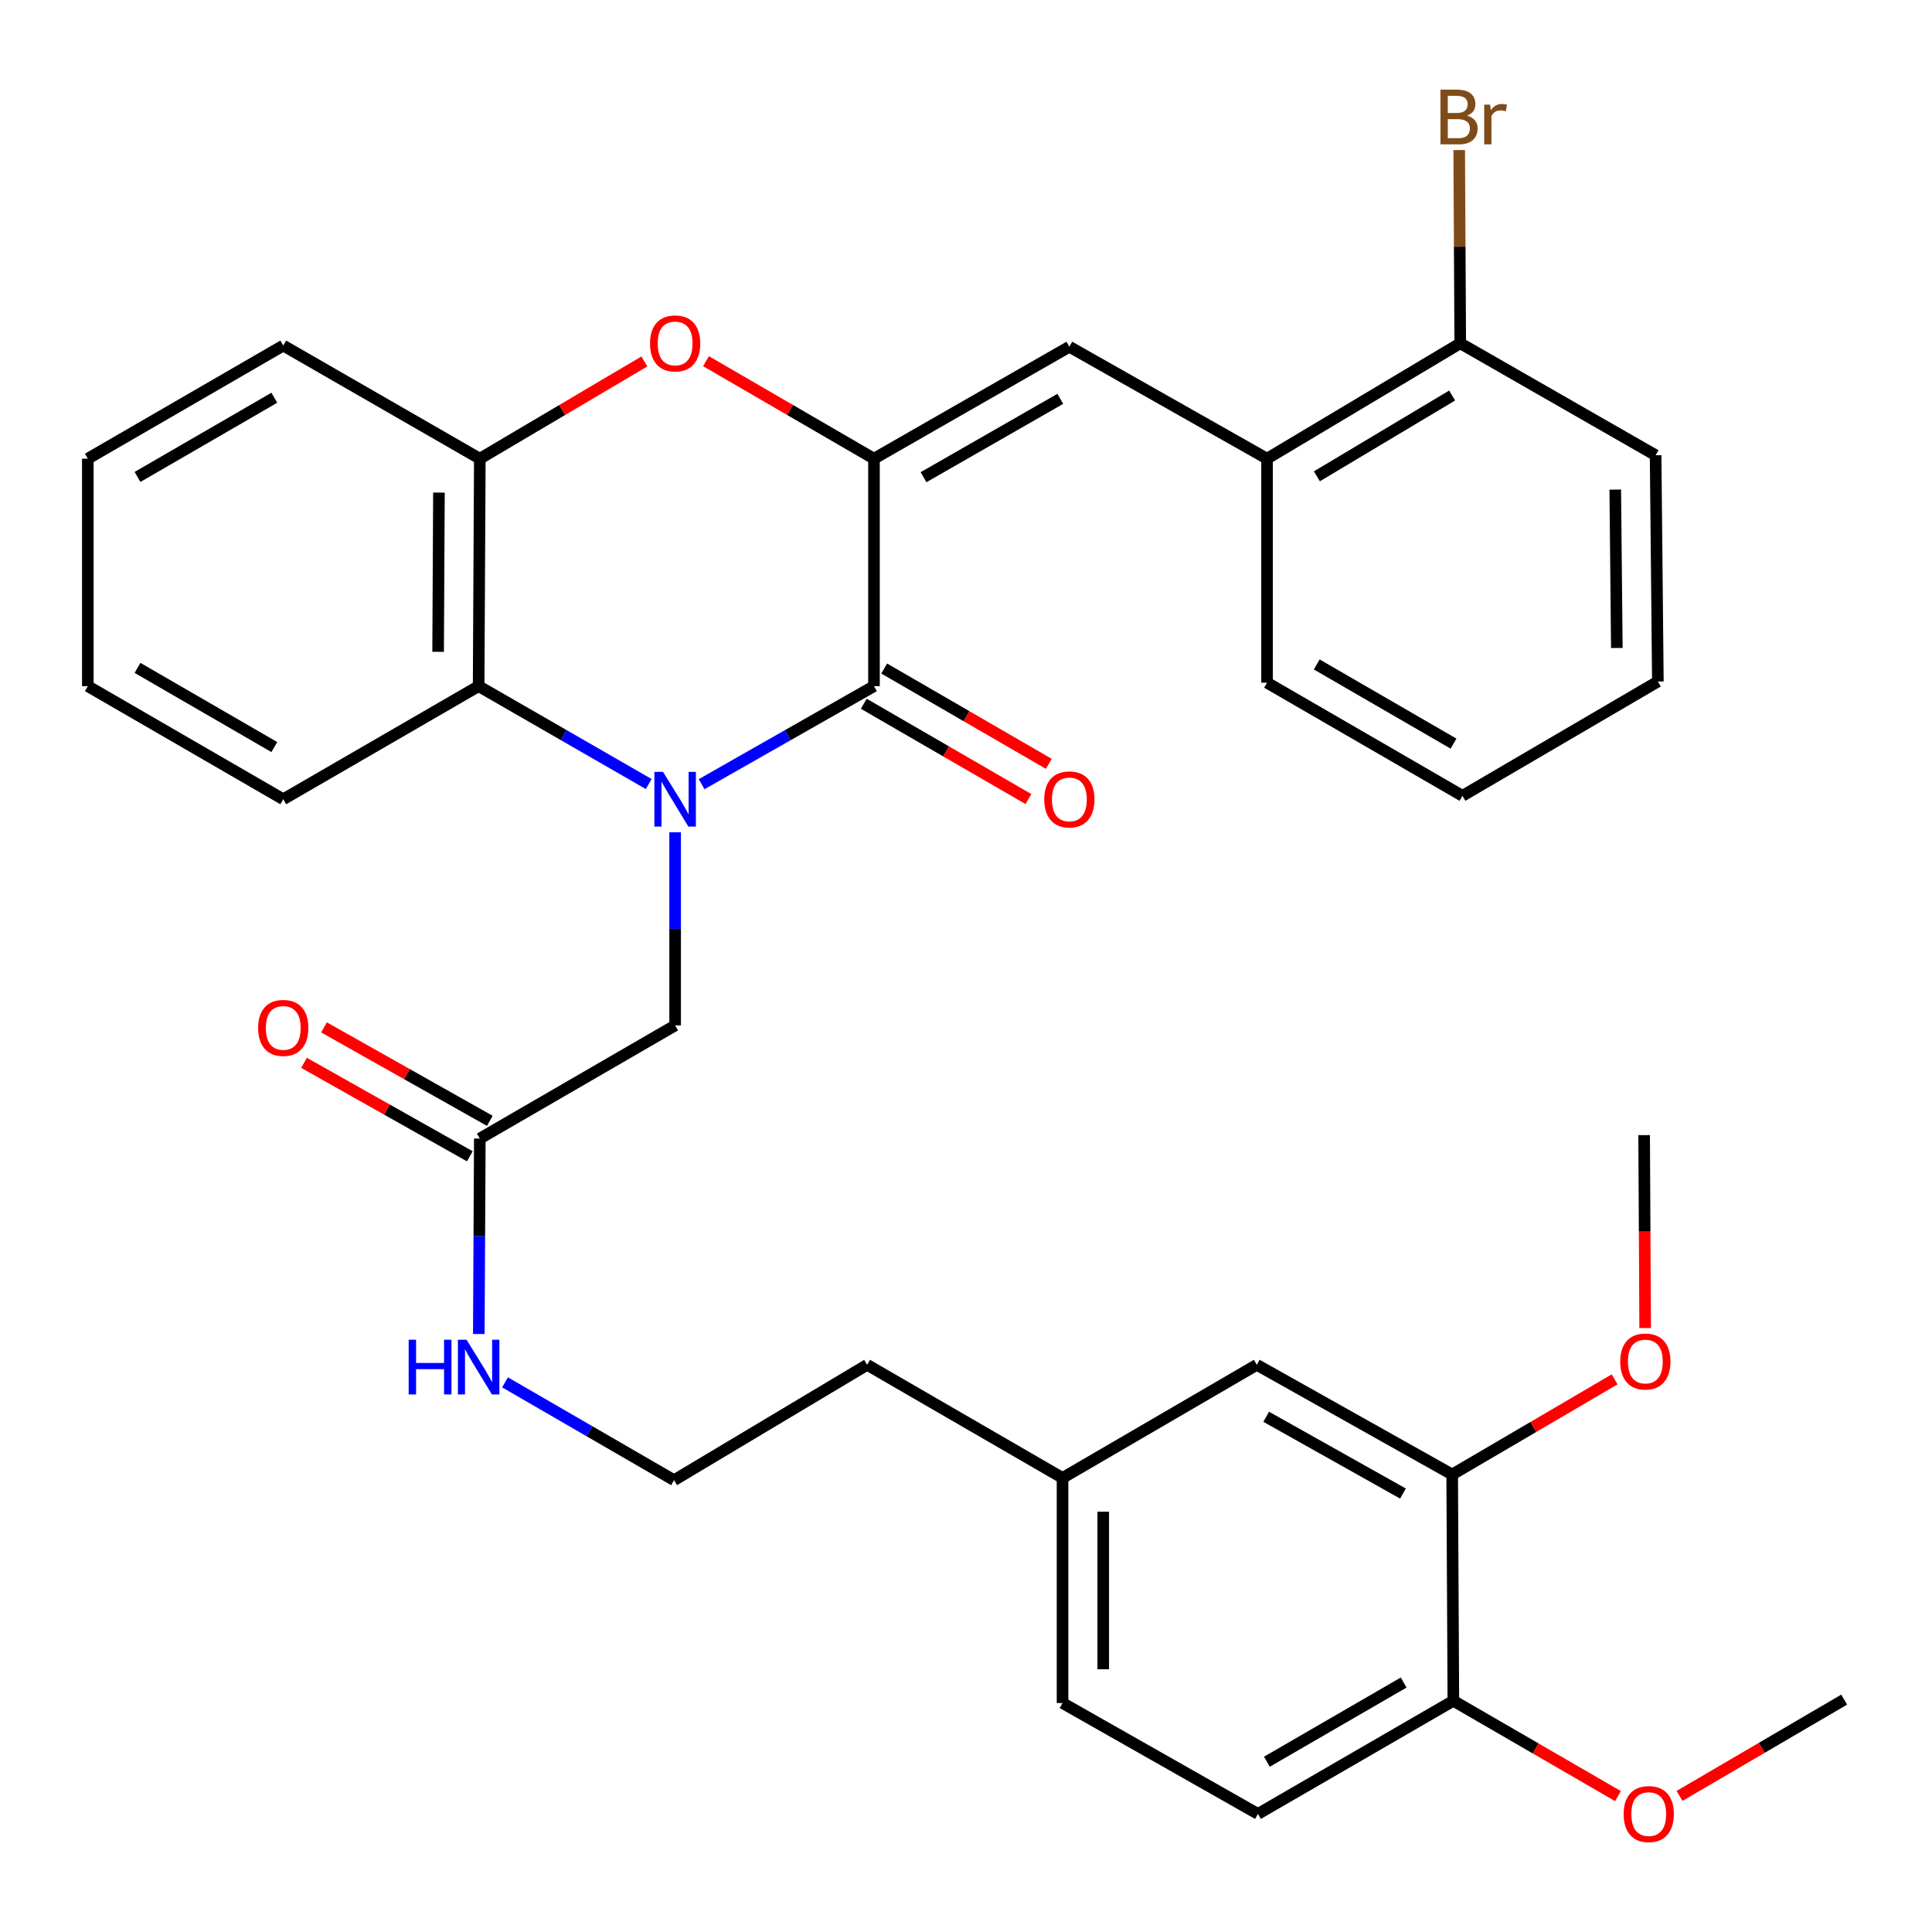 <?xml version='1.0' encoding='iso-8859-1'?>
<svg version='1.1' baseProfile='full'
              xmlns='http://www.w3.org/2000/svg'
                      xmlns:rdkit='http://www.rdkit.org/xml'
                      xmlns:xlink='http://www.w3.org/1999/xlink'
                  xml:space='preserve'
width='1000px' height='1000px' viewBox='0 0 1000 1000'>
<!-- END OF HEADER -->
<rect style='opacity:1.0;fill:#FFFFFF;stroke:none' width='1000' height='1000' x='0' y='0'> </rect>
<path class='bond-0' d='M 363.149,405.898 L 407.76,380.521' style='fill:none;fill-rule:evenodd;stroke:#0000FF;stroke-width:6px;stroke-linecap:butt;stroke-linejoin:miter;stroke-opacity:1' />
<path class='bond-0' d='M 407.76,380.521 L 452.371,355.144' style='fill:none;fill-rule:evenodd;stroke:#000000;stroke-width:6px;stroke-linecap:butt;stroke-linejoin:miter;stroke-opacity:1' />
<path class='bond-3' d='M 335.775,405.82 L 291.759,380.482' style='fill:none;fill-rule:evenodd;stroke:#0000FF;stroke-width:6px;stroke-linecap:butt;stroke-linejoin:miter;stroke-opacity:1' />
<path class='bond-3' d='M 291.759,380.482 L 247.743,355.144' style='fill:none;fill-rule:evenodd;stroke:#000000;stroke-width:6px;stroke-linecap:butt;stroke-linejoin:miter;stroke-opacity:1' />
<path class='bond-6' d='M 349.448,430.778 L 349.448,480.764' style='fill:none;fill-rule:evenodd;stroke:#0000FF;stroke-width:6px;stroke-linecap:butt;stroke-linejoin:miter;stroke-opacity:1' />
<path class='bond-6' d='M 349.448,480.764 L 349.448,530.75' style='fill:none;fill-rule:evenodd;stroke:#000000;stroke-width:6px;stroke-linecap:butt;stroke-linejoin:miter;stroke-opacity:1' />
<path class='bond-1' d='M 452.371,355.144 L 452.371,237.417' style='fill:none;fill-rule:evenodd;stroke:#000000;stroke-width:6px;stroke-linecap:butt;stroke-linejoin:miter;stroke-opacity:1' />
<path class='bond-10' d='M 447.094,364.259 L 489.7,388.924' style='fill:none;fill-rule:evenodd;stroke:#000000;stroke-width:6px;stroke-linecap:butt;stroke-linejoin:miter;stroke-opacity:1' />
<path class='bond-10' d='M 489.7,388.924 L 532.305,413.589' style='fill:none;fill-rule:evenodd;stroke:#FF0000;stroke-width:6px;stroke-linecap:butt;stroke-linejoin:miter;stroke-opacity:1' />
<path class='bond-10' d='M 457.648,346.029 L 500.253,370.694' style='fill:none;fill-rule:evenodd;stroke:#000000;stroke-width:6px;stroke-linecap:butt;stroke-linejoin:miter;stroke-opacity:1' />
<path class='bond-10' d='M 500.253,370.694 L 542.859,395.359' style='fill:none;fill-rule:evenodd;stroke:#FF0000;stroke-width:6px;stroke-linecap:butt;stroke-linejoin:miter;stroke-opacity:1' />
<path class='bond-4' d='M 452.371,237.417 L 553.503,179.467' style='fill:none;fill-rule:evenodd;stroke:#000000;stroke-width:6px;stroke-linecap:butt;stroke-linejoin:miter;stroke-opacity:1' />
<path class='bond-4' d='M 478.014,247.001 L 548.806,206.436' style='fill:none;fill-rule:evenodd;stroke:#000000;stroke-width:6px;stroke-linecap:butt;stroke-linejoin:miter;stroke-opacity:1' />
<path class='bond-34' d='M 452.371,237.417 L 408.897,212.183' style='fill:none;fill-rule:evenodd;stroke:#000000;stroke-width:6px;stroke-linecap:butt;stroke-linejoin:miter;stroke-opacity:1' />
<path class='bond-34' d='M 408.897,212.183 L 365.423,186.949' style='fill:none;fill-rule:evenodd;stroke:#FF0000;stroke-width:6px;stroke-linecap:butt;stroke-linejoin:miter;stroke-opacity:1' />
<path class='bond-2' d='M 333.513,187.093 L 290.932,212.255' style='fill:none;fill-rule:evenodd;stroke:#FF0000;stroke-width:6px;stroke-linecap:butt;stroke-linejoin:miter;stroke-opacity:1' />
<path class='bond-2' d='M 290.932,212.255 L 248.351,237.417' style='fill:none;fill-rule:evenodd;stroke:#000000;stroke-width:6px;stroke-linecap:butt;stroke-linejoin:miter;stroke-opacity:1' />
<path class='bond-5' d='M 247.743,355.144 L 248.351,237.417' style='fill:none;fill-rule:evenodd;stroke:#000000;stroke-width:6px;stroke-linecap:butt;stroke-linejoin:miter;stroke-opacity:1' />
<path class='bond-5' d='M 226.77,337.376 L 227.196,254.968' style='fill:none;fill-rule:evenodd;stroke:#000000;stroke-width:6px;stroke-linecap:butt;stroke-linejoin:miter;stroke-opacity:1' />
<path class='bond-23' d='M 247.743,355.144 L 146.61,413.691' style='fill:none;fill-rule:evenodd;stroke:#000000;stroke-width:6px;stroke-linecap:butt;stroke-linejoin:miter;stroke-opacity:1' />
<path class='bond-7' d='M 553.503,179.467 L 655.818,237.417' style='fill:none;fill-rule:evenodd;stroke:#000000;stroke-width:6px;stroke-linecap:butt;stroke-linejoin:miter;stroke-opacity:1' />
<path class='bond-24' d='M 248.351,237.417 L 146.61,178.859' style='fill:none;fill-rule:evenodd;stroke:#000000;stroke-width:6px;stroke-linecap:butt;stroke-linejoin:miter;stroke-opacity:1' />
<path class='bond-8' d='M 349.448,530.75 L 248.351,589.321' style='fill:none;fill-rule:evenodd;stroke:#000000;stroke-width:6px;stroke-linecap:butt;stroke-linejoin:miter;stroke-opacity:1' />
<path class='bond-13' d='M 655.818,237.417 L 755.815,177.677' style='fill:none;fill-rule:evenodd;stroke:#000000;stroke-width:6px;stroke-linecap:butt;stroke-linejoin:miter;stroke-opacity:1' />
<path class='bond-13' d='M 681.621,246.539 L 751.619,204.721' style='fill:none;fill-rule:evenodd;stroke:#000000;stroke-width:6px;stroke-linecap:butt;stroke-linejoin:miter;stroke-opacity:1' />
<path class='bond-25' d='M 655.818,237.417 L 655.818,353.365' style='fill:none;fill-rule:evenodd;stroke:#000000;stroke-width:6px;stroke-linecap:butt;stroke-linejoin:miter;stroke-opacity:1' />
<path class='bond-14' d='M 253.523,580.146 L 210.613,555.957' style='fill:none;fill-rule:evenodd;stroke:#000000;stroke-width:6px;stroke-linecap:butt;stroke-linejoin:miter;stroke-opacity:1' />
<path class='bond-14' d='M 210.613,555.957 L 167.702,531.767' style='fill:none;fill-rule:evenodd;stroke:#FF0000;stroke-width:6px;stroke-linecap:butt;stroke-linejoin:miter;stroke-opacity:1' />
<path class='bond-14' d='M 243.179,598.496 L 200.269,574.306' style='fill:none;fill-rule:evenodd;stroke:#000000;stroke-width:6px;stroke-linecap:butt;stroke-linejoin:miter;stroke-opacity:1' />
<path class='bond-14' d='M 200.269,574.306 L 157.358,550.117' style='fill:none;fill-rule:evenodd;stroke:#FF0000;stroke-width:6px;stroke-linecap:butt;stroke-linejoin:miter;stroke-opacity:1' />
<path class='bond-15' d='M 248.351,589.321 L 248.091,639.901' style='fill:none;fill-rule:evenodd;stroke:#000000;stroke-width:6px;stroke-linecap:butt;stroke-linejoin:miter;stroke-opacity:1' />
<path class='bond-15' d='M 248.091,639.901 L 247.831,690.48' style='fill:none;fill-rule:evenodd;stroke:#0000FF;stroke-width:6px;stroke-linecap:butt;stroke-linejoin:miter;stroke-opacity:1' />
<path class='bond-9' d='M 751.649,763.207 L 650.517,706.427' style='fill:none;fill-rule:evenodd;stroke:#000000;stroke-width:6px;stroke-linecap:butt;stroke-linejoin:miter;stroke-opacity:1' />
<path class='bond-9' d='M 726.167,773.058 L 655.374,733.312' style='fill:none;fill-rule:evenodd;stroke:#000000;stroke-width:6px;stroke-linecap:butt;stroke-linejoin:miter;stroke-opacity:1' />
<path class='bond-20' d='M 751.649,763.207 L 793.687,738.579' style='fill:none;fill-rule:evenodd;stroke:#000000;stroke-width:6px;stroke-linecap:butt;stroke-linejoin:miter;stroke-opacity:1' />
<path class='bond-20' d='M 793.687,738.579 L 835.726,713.95' style='fill:none;fill-rule:evenodd;stroke:#FF0000;stroke-width:6px;stroke-linecap:butt;stroke-linejoin:miter;stroke-opacity:1' />
<path class='bond-37' d='M 751.649,763.207 L 752.257,880.325' style='fill:none;fill-rule:evenodd;stroke:#000000;stroke-width:6px;stroke-linecap:butt;stroke-linejoin:miter;stroke-opacity:1' />
<path class='bond-11' d='M 752.257,880.325 L 651.113,938.884' style='fill:none;fill-rule:evenodd;stroke:#000000;stroke-width:6px;stroke-linecap:butt;stroke-linejoin:miter;stroke-opacity:1' />
<path class='bond-11' d='M 726.532,870.879 L 655.731,911.871' style='fill:none;fill-rule:evenodd;stroke:#000000;stroke-width:6px;stroke-linecap:butt;stroke-linejoin:miter;stroke-opacity:1' />
<path class='bond-21' d='M 752.257,880.325 L 794.863,904.995' style='fill:none;fill-rule:evenodd;stroke:#000000;stroke-width:6px;stroke-linecap:butt;stroke-linejoin:miter;stroke-opacity:1' />
<path class='bond-21' d='M 794.863,904.995 L 837.468,929.665' style='fill:none;fill-rule:evenodd;stroke:#FF0000;stroke-width:6px;stroke-linecap:butt;stroke-linejoin:miter;stroke-opacity:1' />
<path class='bond-12' d='M 650.517,706.427 L 549.969,764.986' style='fill:none;fill-rule:evenodd;stroke:#000000;stroke-width:6px;stroke-linecap:butt;stroke-linejoin:miter;stroke-opacity:1' />
<path class='bond-18' d='M 755.815,177.677 L 755.55,127.667' style='fill:none;fill-rule:evenodd;stroke:#000000;stroke-width:6px;stroke-linecap:butt;stroke-linejoin:miter;stroke-opacity:1' />
<path class='bond-18' d='M 755.55,127.667 L 755.285,77.658' style='fill:none;fill-rule:evenodd;stroke:#7F4C19;stroke-width:6px;stroke-linecap:butt;stroke-linejoin:miter;stroke-opacity:1' />
<path class='bond-27' d='M 755.815,177.677 L 856.947,235.639' style='fill:none;fill-rule:evenodd;stroke:#000000;stroke-width:6px;stroke-linecap:butt;stroke-linejoin:miter;stroke-opacity:1' />
<path class='bond-22' d='M 261.404,715.505 L 305.145,740.825' style='fill:none;fill-rule:evenodd;stroke:#0000FF;stroke-width:6px;stroke-linecap:butt;stroke-linejoin:miter;stroke-opacity:1' />
<path class='bond-22' d='M 305.145,740.825 L 348.887,766.145' style='fill:none;fill-rule:evenodd;stroke:#000000;stroke-width:6px;stroke-linecap:butt;stroke-linejoin:miter;stroke-opacity:1' />
<path class='bond-16' d='M 651.113,938.884 L 549.969,881.484' style='fill:none;fill-rule:evenodd;stroke:#000000;stroke-width:6px;stroke-linecap:butt;stroke-linejoin:miter;stroke-opacity:1' />
<path class='bond-17' d='M 549.969,764.986 L 448.825,706.427' style='fill:none;fill-rule:evenodd;stroke:#000000;stroke-width:6px;stroke-linecap:butt;stroke-linejoin:miter;stroke-opacity:1' />
<path class='bond-19' d='M 549.969,764.986 L 549.969,881.484' style='fill:none;fill-rule:evenodd;stroke:#000000;stroke-width:6px;stroke-linecap:butt;stroke-linejoin:miter;stroke-opacity:1' />
<path class='bond-19' d='M 571.034,782.461 L 571.034,864.009' style='fill:none;fill-rule:evenodd;stroke:#000000;stroke-width:6px;stroke-linecap:butt;stroke-linejoin:miter;stroke-opacity:1' />
<path class='bond-28' d='M 851.531,687.389 L 851.267,637.466' style='fill:none;fill-rule:evenodd;stroke:#FF0000;stroke-width:6px;stroke-linecap:butt;stroke-linejoin:miter;stroke-opacity:1' />
<path class='bond-28' d='M 851.267,637.466 L 851.002,587.542' style='fill:none;fill-rule:evenodd;stroke:#000000;stroke-width:6px;stroke-linecap:butt;stroke-linejoin:miter;stroke-opacity:1' />
<path class='bond-29' d='M 869.319,929.567 L 911.932,904.642' style='fill:none;fill-rule:evenodd;stroke:#FF0000;stroke-width:6px;stroke-linecap:butt;stroke-linejoin:miter;stroke-opacity:1' />
<path class='bond-29' d='M 911.932,904.642 L 954.545,879.717' style='fill:none;fill-rule:evenodd;stroke:#000000;stroke-width:6px;stroke-linecap:butt;stroke-linejoin:miter;stroke-opacity:1' />
<path class='bond-26' d='M 348.887,766.145 L 448.825,706.427' style='fill:none;fill-rule:evenodd;stroke:#000000;stroke-width:6px;stroke-linecap:butt;stroke-linejoin:miter;stroke-opacity:1' />
<path class='bond-30' d='M 146.61,413.691 L 45.455,355.144' style='fill:none;fill-rule:evenodd;stroke:#000000;stroke-width:6px;stroke-linecap:butt;stroke-linejoin:miter;stroke-opacity:1' />
<path class='bond-30' d='M 141.989,386.678 L 71.18,345.695' style='fill:none;fill-rule:evenodd;stroke:#000000;stroke-width:6px;stroke-linecap:butt;stroke-linejoin:miter;stroke-opacity:1' />
<path class='bond-35' d='M 146.61,178.859 L 45.455,237.417' style='fill:none;fill-rule:evenodd;stroke:#000000;stroke-width:6px;stroke-linecap:butt;stroke-linejoin:miter;stroke-opacity:1' />
<path class='bond-35' d='M 141.99,205.872 L 71.181,246.864' style='fill:none;fill-rule:evenodd;stroke:#000000;stroke-width:6px;stroke-linecap:butt;stroke-linejoin:miter;stroke-opacity:1' />
<path class='bond-32' d='M 655.818,353.365 L 756.962,411.912' style='fill:none;fill-rule:evenodd;stroke:#000000;stroke-width:6px;stroke-linecap:butt;stroke-linejoin:miter;stroke-opacity:1' />
<path class='bond-32' d='M 681.542,343.917 L 752.343,384.9' style='fill:none;fill-rule:evenodd;stroke:#000000;stroke-width:6px;stroke-linecap:butt;stroke-linejoin:miter;stroke-opacity:1' />
<path class='bond-36' d='M 856.947,235.639 L 858.106,352.757' style='fill:none;fill-rule:evenodd;stroke:#000000;stroke-width:6px;stroke-linecap:butt;stroke-linejoin:miter;stroke-opacity:1' />
<path class='bond-36' d='M 836.058,253.415 L 836.869,335.397' style='fill:none;fill-rule:evenodd;stroke:#000000;stroke-width:6px;stroke-linecap:butt;stroke-linejoin:miter;stroke-opacity:1' />
<path class='bond-31' d='M 45.455,355.144 L 45.455,237.417' style='fill:none;fill-rule:evenodd;stroke:#000000;stroke-width:6px;stroke-linecap:butt;stroke-linejoin:miter;stroke-opacity:1' />
<path class='bond-33' d='M 756.962,411.912 L 858.106,352.757' style='fill:none;fill-rule:evenodd;stroke:#000000;stroke-width:6px;stroke-linecap:butt;stroke-linejoin:miter;stroke-opacity:1' />
<path  class='atom-0' d='M 343.188 399.531
L 352.468 414.531
Q 353.388 416.011, 354.868 418.691
Q 356.348 421.371, 356.428 421.531
L 356.428 399.531
L 360.188 399.531
L 360.188 427.851
L 356.308 427.851
L 346.348 411.451
Q 345.188 409.531, 343.948 407.331
Q 342.748 405.131, 342.388 404.451
L 342.388 427.851
L 338.708 427.851
L 338.708 399.531
L 343.188 399.531
' fill='#0000FF'/>
<path  class='atom-3' d='M 336.448 177.757
Q 336.448 170.957, 339.808 167.157
Q 343.168 163.357, 349.448 163.357
Q 355.728 163.357, 359.088 167.157
Q 362.448 170.957, 362.448 177.757
Q 362.448 184.637, 359.048 188.557
Q 355.648 192.437, 349.448 192.437
Q 343.208 192.437, 339.808 188.557
Q 336.448 184.677, 336.448 177.757
M 349.448 189.237
Q 353.768 189.237, 356.088 186.357
Q 358.448 183.437, 358.448 177.757
Q 358.448 172.197, 356.088 169.397
Q 353.768 166.557, 349.448 166.557
Q 345.128 166.557, 342.768 169.357
Q 340.448 172.157, 340.448 177.757
Q 340.448 183.477, 342.768 186.357
Q 345.128 189.237, 349.448 189.237
' fill='#FF0000'/>
<path  class='atom-11' d='M 540.503 413.771
Q 540.503 406.971, 543.863 403.171
Q 547.223 399.371, 553.503 399.371
Q 559.783 399.371, 563.143 403.171
Q 566.503 406.971, 566.503 413.771
Q 566.503 420.651, 563.103 424.571
Q 559.703 428.451, 553.503 428.451
Q 547.263 428.451, 543.863 424.571
Q 540.503 420.691, 540.503 413.771
M 553.503 425.251
Q 557.823 425.251, 560.143 422.371
Q 562.503 419.451, 562.503 413.771
Q 562.503 408.211, 560.143 405.411
Q 557.823 402.571, 553.503 402.571
Q 549.183 402.571, 546.823 405.371
Q 544.503 408.171, 544.503 413.771
Q 544.503 419.491, 546.823 422.371
Q 549.183 425.251, 553.503 425.251
' fill='#FF0000'/>
<path  class='atom-15' d='M 133.61 532.047
Q 133.61 525.247, 136.97 521.447
Q 140.33 517.647, 146.61 517.647
Q 152.89 517.647, 156.25 521.447
Q 159.61 525.247, 159.61 532.047
Q 159.61 538.927, 156.21 542.847
Q 152.81 546.727, 146.61 546.727
Q 140.37 546.727, 136.97 542.847
Q 133.61 538.967, 133.61 532.047
M 146.61 543.527
Q 150.93 543.527, 153.25 540.647
Q 155.61 537.727, 155.61 532.047
Q 155.61 526.487, 153.25 523.687
Q 150.93 520.847, 146.61 520.847
Q 142.29 520.847, 139.93 523.647
Q 137.61 526.447, 137.61 532.047
Q 137.61 537.767, 139.93 540.647
Q 142.29 543.527, 146.61 543.527
' fill='#FF0000'/>
<path  class='atom-16' d='M 211.523 693.437
L 215.363 693.437
L 215.363 705.477
L 229.843 705.477
L 229.843 693.437
L 233.683 693.437
L 233.683 721.757
L 229.843 721.757
L 229.843 708.677
L 215.363 708.677
L 215.363 721.757
L 211.523 721.757
L 211.523 693.437
' fill='#0000FF'/>
<path  class='atom-16' d='M 241.483 693.437
L 250.763 708.437
Q 251.683 709.917, 253.163 712.597
Q 254.643 715.277, 254.723 715.437
L 254.723 693.437
L 258.483 693.437
L 258.483 721.757
L 254.603 721.757
L 244.643 705.357
Q 243.483 703.437, 242.243 701.237
Q 241.043 699.037, 240.683 698.357
L 240.683 721.757
L 237.003 721.757
L 237.003 693.437
L 241.483 693.437
' fill='#0000FF'/>
<path  class='atom-19' d='M 759.335 59.85
Q 762.055 60.611, 763.415 62.291
Q 764.815 63.931, 764.815 66.371
Q 764.815 70.29, 762.295 72.531
Q 759.815 74.731, 755.095 74.731
L 745.575 74.731
L 745.575 46.41
L 753.935 46.41
Q 758.775 46.41, 761.215 48.37
Q 763.655 50.331, 763.655 53.931
Q 763.655 58.211, 759.335 59.85
M 749.375 49.611
L 749.375 58.49
L 753.935 58.49
Q 756.735 58.49, 758.175 57.37
Q 759.655 56.211, 759.655 53.931
Q 759.655 49.611, 753.935 49.611
L 749.375 49.611
M 755.095 71.531
Q 757.855 71.531, 759.335 70.21
Q 760.815 68.891, 760.815 66.371
Q 760.815 64.05, 759.175 62.891
Q 757.575 61.691, 754.495 61.691
L 749.375 61.691
L 749.375 71.531
L 755.095 71.531
' fill='#7F4C19'/>
<path  class='atom-19' d='M 771.255 54.17
L 771.695 57.011
Q 773.855 53.81, 777.375 53.81
Q 778.495 53.81, 780.015 54.211
L 779.415 57.571
Q 777.695 57.17, 776.735 57.17
Q 775.055 57.17, 773.935 57.85
Q 772.855 58.49, 771.975 60.05
L 771.975 74.731
L 768.215 74.731
L 768.215 54.17
L 771.255 54.17
' fill='#7F4C19'/>
<path  class='atom-21' d='M 838.623 704.717
Q 838.623 697.917, 841.983 694.117
Q 845.343 690.317, 851.623 690.317
Q 857.903 690.317, 861.263 694.117
Q 864.623 697.917, 864.623 704.717
Q 864.623 711.597, 861.223 715.517
Q 857.823 719.397, 851.623 719.397
Q 845.383 719.397, 841.983 715.517
Q 838.623 711.637, 838.623 704.717
M 851.623 716.197
Q 855.943 716.197, 858.263 713.317
Q 860.623 710.397, 860.623 704.717
Q 860.623 699.157, 858.263 696.357
Q 855.943 693.517, 851.623 693.517
Q 847.303 693.517, 844.943 696.317
Q 842.623 699.117, 842.623 704.717
Q 842.623 710.437, 844.943 713.317
Q 847.303 716.197, 851.623 716.197
' fill='#FF0000'/>
<path  class='atom-22' d='M 840.39 938.964
Q 840.39 932.164, 843.75 928.364
Q 847.11 924.564, 853.39 924.564
Q 859.67 924.564, 863.03 928.364
Q 866.39 932.164, 866.39 938.964
Q 866.39 945.844, 862.99 949.764
Q 859.59 953.644, 853.39 953.644
Q 847.15 953.644, 843.75 949.764
Q 840.39 945.884, 840.39 938.964
M 853.39 950.444
Q 857.71 950.444, 860.03 947.564
Q 862.39 944.644, 862.39 938.964
Q 862.39 933.404, 860.03 930.604
Q 857.71 927.764, 853.39 927.764
Q 849.07 927.764, 846.71 930.564
Q 844.39 933.364, 844.39 938.964
Q 844.39 944.684, 846.71 947.564
Q 849.07 950.444, 853.39 950.444
' fill='#FF0000'/>
</svg>
